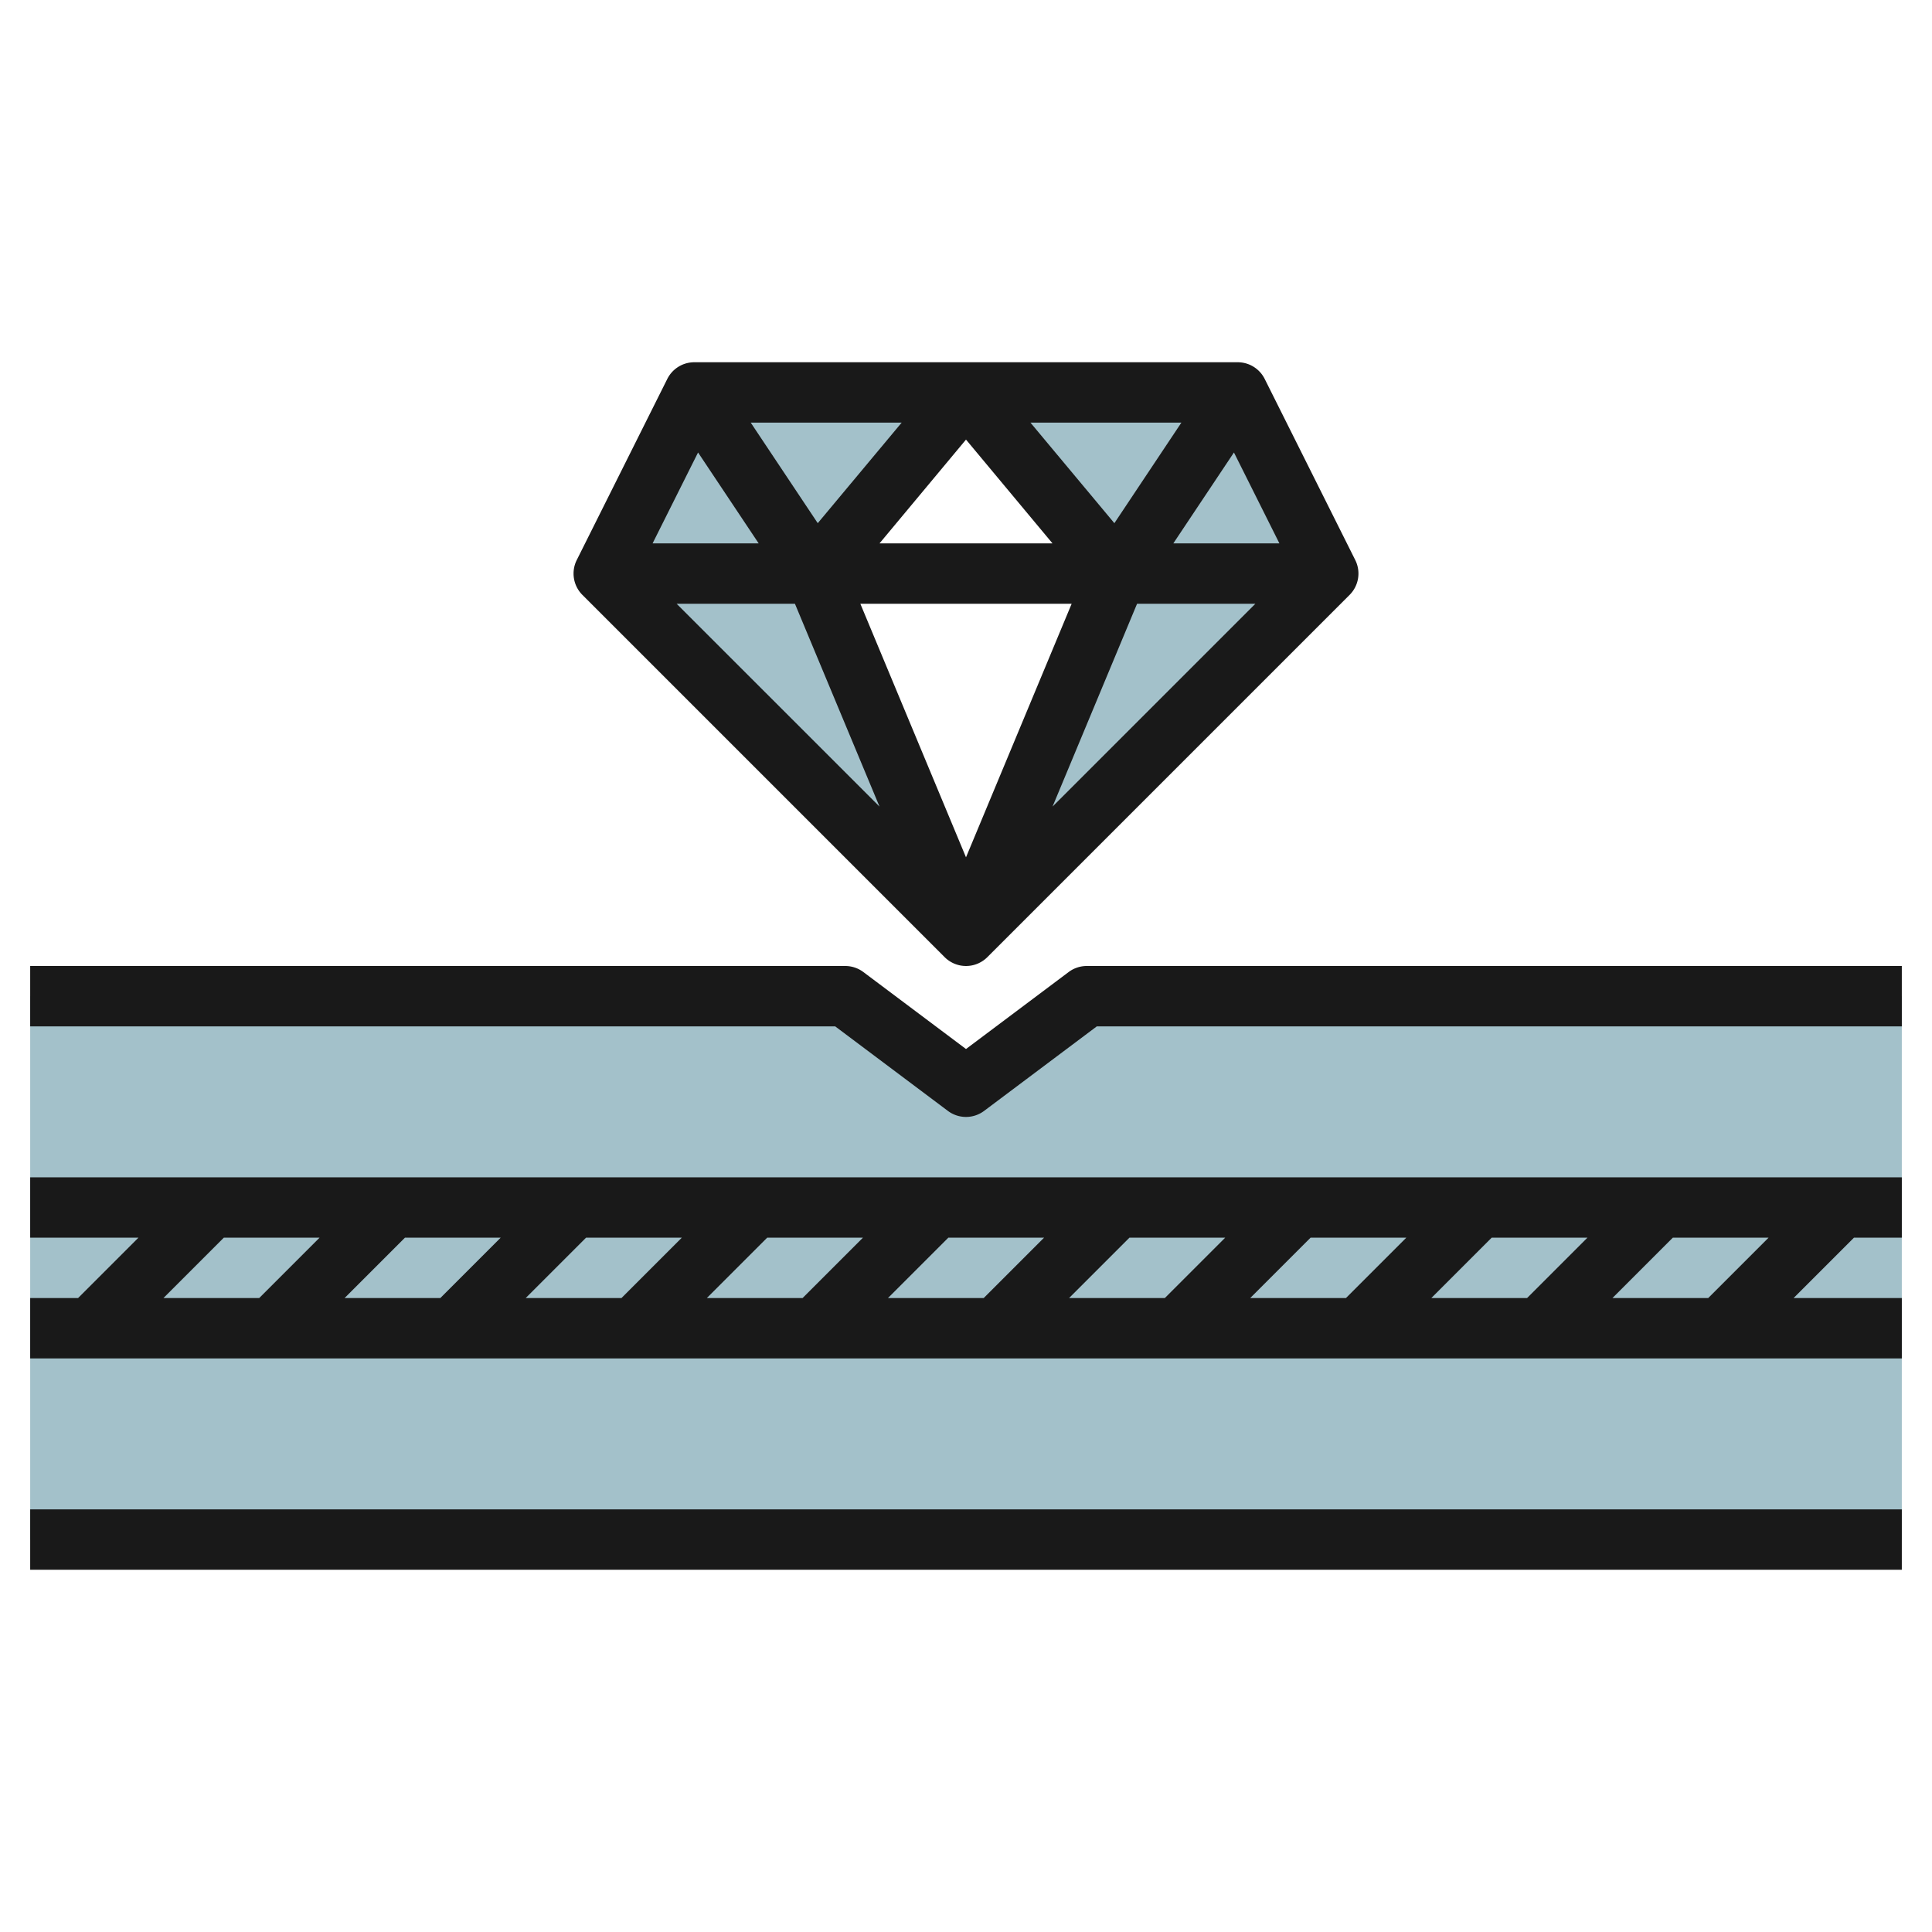 <svg id="Layer_3" height="512" viewBox="0 0 64 64" width="512" xmlns="http://www.w3.org/2000/svg" data-name="Layer 3"><path d="m32 13h-9l-3 6 12 12-5-12z" fill="#a3c1ca"/><path d="m41 13h-9l5 6-5 12 12-12z" fill="#a3c1ca"/><path d="m63 33h-27l-4 3-4-3h-27v18h62z" fill="#a3c1ca"/><g fill="#191919"><path d="m1 41h3.586l-2 2h-1.586v2h62v-2h-3.586l2-2h1.586v-2h-62zm9.586 0-2 2h-3.172l2-2zm6 0-2 2h-3.172l2-2zm6 0-2 2h-3.172l2-2zm6 0-2 2h-3.172l2-2zm6 0-2 2h-3.172l2-2zm6 0-2 2h-3.172l2-2zm6 0-2 2h-3.172l2-2zm6 0-2 2h-3.172l2-2zm6 0-2 2h-3.172l2-2z"/><path d="m1 50h62v2h-62z"/><path d="m31.293 31.707a1 1 0 0 0 1.414 0l12-12a1 1 0 0 0 .188-1.154l-3-6a1 1 0 0 0 -.895-.553h-18a1 1 0 0 0 -.895.553l-3 6a1 1 0 0 0 .188 1.154zm6.374-11.707h3.919l-6.719 6.719zm-5.667 8.4-3.5-8.4h7zm0-13.838 2.865 3.438h-5.73zm-4.911 2.769-2.22-3.331h5zm7.046-3.331h5l-2.22 3.331zm-5 12.719-6.721-6.719h3.919zm13.247-8.719h-3.514l2.008-3.011zm-19.258-3.011 2.008 3.011h-3.514z"/><path d="m36 32a1 1 0 0 0 -.6.2l-3.4 2.55-3.4-2.55a1 1 0 0 0 -.6-.2h-27v2h26.667l3.733 2.8a1 1 0 0 0 1.2 0l3.733-2.8h26.667v-2z"/></g></svg>